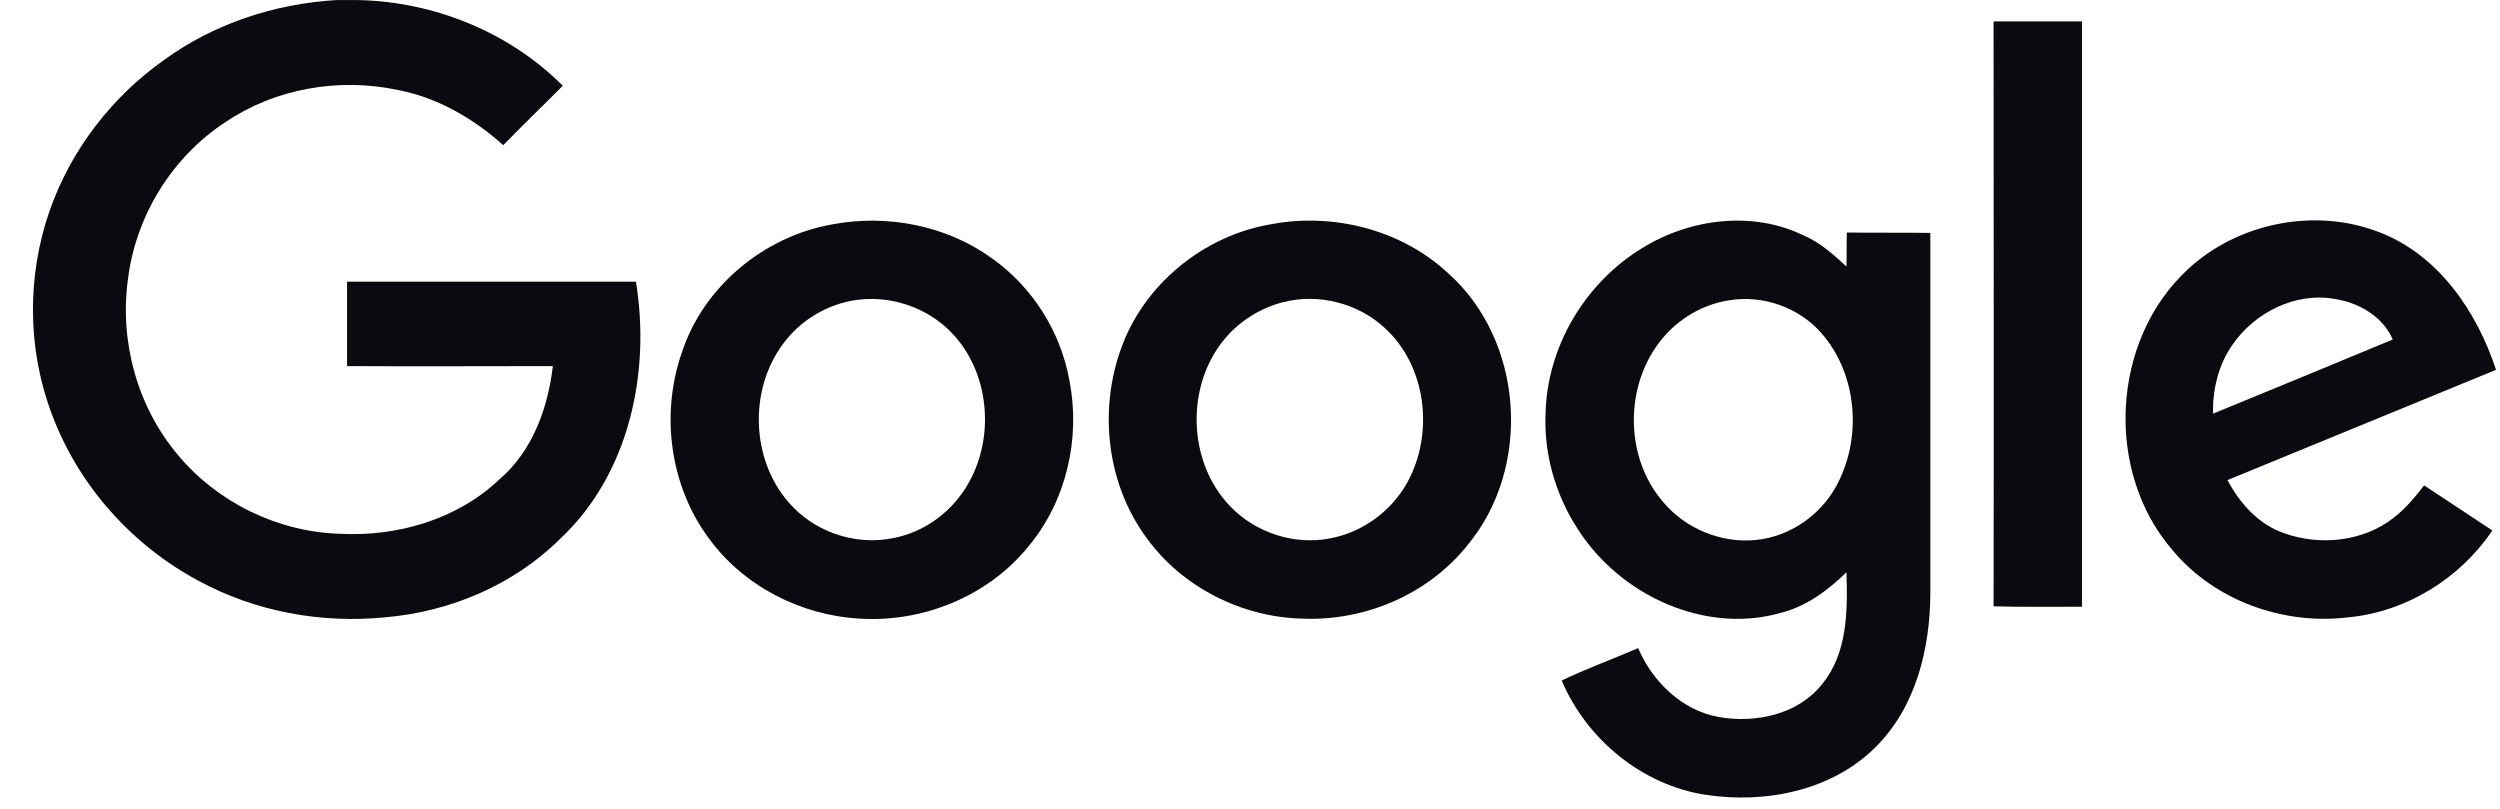 <svg width="68" height="22" viewBox="0 0 68 22" fill="none" xmlns="http://www.w3.org/2000/svg">
<g clip-path="url(#clip0_1639_97)">
<path d="M9.148 0.002H9.743C11.812 0.046 13.846 0.871 15.308 2.332C14.768 2.878 14.217 3.402 13.689 3.949C12.868 3.213 11.879 2.644 10.8 2.443C9.204 2.109 7.484 2.41 6.146 3.313C4.685 4.261 3.696 5.866 3.482 7.583C3.246 9.278 3.73 11.062 4.842 12.378C5.91 13.66 7.54 14.463 9.226 14.518C10.8 14.607 12.441 14.128 13.588 13.035C14.487 12.266 14.903 11.095 15.038 9.958C13.172 9.958 11.306 9.969 9.44 9.958V7.661H17.297C17.702 10.125 17.117 12.902 15.229 14.663C13.97 15.912 12.228 16.648 10.452 16.793C8.732 16.96 6.956 16.637 5.427 15.812C3.595 14.842 2.133 13.203 1.414 11.274C0.739 9.501 0.728 7.494 1.358 5.71C1.931 4.082 3.033 2.644 4.449 1.641C5.809 0.648 7.462 0.102 9.148 0.002Z" fill="#0A0A10"/>
<path d="M54.225 0.582H56.63V16.503C55.832 16.503 55.023 16.514 54.225 16.492C54.236 11.196 54.225 5.889 54.225 0.582Z" fill="#0A0A10"/>
<path d="M22.649 6.101C24.132 5.822 25.74 6.134 26.965 7.015C28.078 7.795 28.854 9.022 29.09 10.36C29.393 11.909 29.011 13.604 27.999 14.831C26.909 16.202 25.122 16.938 23.379 16.826C21.783 16.737 20.232 15.945 19.288 14.652C18.22 13.225 17.961 11.263 18.546 9.59C19.13 7.795 20.783 6.424 22.649 6.101ZM22.986 8.219C22.379 8.375 21.817 8.721 21.412 9.211C20.322 10.505 20.389 12.612 21.592 13.816C22.278 14.507 23.312 14.831 24.267 14.641C25.155 14.485 25.931 13.894 26.358 13.114C27.1 11.787 26.886 9.958 25.751 8.921C25.02 8.252 23.953 7.974 22.986 8.219Z" fill="#0A0A10"/>
<path d="M34.563 6.101C36.26 5.777 38.115 6.246 39.385 7.427C41.454 9.267 41.678 12.712 39.914 14.831C38.846 16.169 37.115 16.904 35.406 16.826C33.776 16.782 32.169 15.979 31.202 14.652C30.112 13.192 29.875 11.185 30.494 9.479C31.112 7.74 32.731 6.413 34.563 6.101ZM34.9 8.219C34.293 8.375 33.731 8.721 33.327 9.2C32.247 10.471 32.292 12.545 33.45 13.76C34.136 14.485 35.204 14.842 36.193 14.641C37.07 14.474 37.857 13.894 38.284 13.114C39.014 11.776 38.801 9.947 37.654 8.91C36.924 8.241 35.856 7.974 34.9 8.219Z" fill="#0A0A10"/>
<path d="M44.67 6.747C45.963 5.945 47.682 5.722 49.076 6.413C49.515 6.602 49.874 6.926 50.223 7.249C50.234 6.948 50.223 6.636 50.234 6.324C50.987 6.335 51.74 6.324 52.505 6.335V16.169C52.494 17.651 52.111 19.224 51.032 20.305C49.852 21.498 48.042 21.866 46.412 21.621C44.67 21.364 43.152 20.104 42.478 18.51C43.152 18.187 43.861 17.93 44.557 17.629C44.951 18.543 45.749 19.324 46.749 19.502C47.75 19.681 48.908 19.435 49.56 18.61C50.257 17.763 50.257 16.603 50.223 15.566C49.706 16.068 49.11 16.514 48.391 16.681C46.828 17.116 45.108 16.581 43.906 15.533C42.691 14.485 41.972 12.868 42.039 11.263C42.073 9.445 43.107 7.695 44.67 6.747ZM46.997 8.174C46.311 8.286 45.67 8.665 45.232 9.189C44.175 10.438 44.175 12.434 45.243 13.66C45.85 14.385 46.828 14.786 47.772 14.686C48.66 14.597 49.481 14.039 49.919 13.27C50.661 11.965 50.538 10.193 49.537 9.055C48.919 8.353 47.93 8.007 46.997 8.174Z" fill="#0A0A10"/>
<path d="M59.519 7.316C60.868 6.067 62.947 5.644 64.678 6.301C66.32 6.915 67.365 8.464 67.893 10.059C65.454 11.062 63.026 12.054 60.587 13.058C60.924 13.693 61.441 14.273 62.138 14.507C63.116 14.853 64.285 14.73 65.106 14.084C65.432 13.838 65.69 13.515 65.937 13.203C66.556 13.615 67.174 14.017 67.792 14.429C66.915 15.734 65.443 16.648 63.858 16.793C62.104 17.005 60.238 16.336 59.103 14.976C57.237 12.835 57.417 9.245 59.519 7.316ZM60.722 9.379C60.339 9.925 60.182 10.594 60.193 11.252C61.823 10.583 63.453 9.914 65.083 9.234C64.813 8.609 64.161 8.23 63.498 8.13C62.43 7.94 61.317 8.509 60.722 9.379Z" fill="#0A0A10"/>
</g>
<defs>
<clipPath id="clip0_1639_97">
<rect width="66.996" height="21.689" fill="white" transform="translate(0.896)"/>
</clipPath>
</defs>
</svg>
